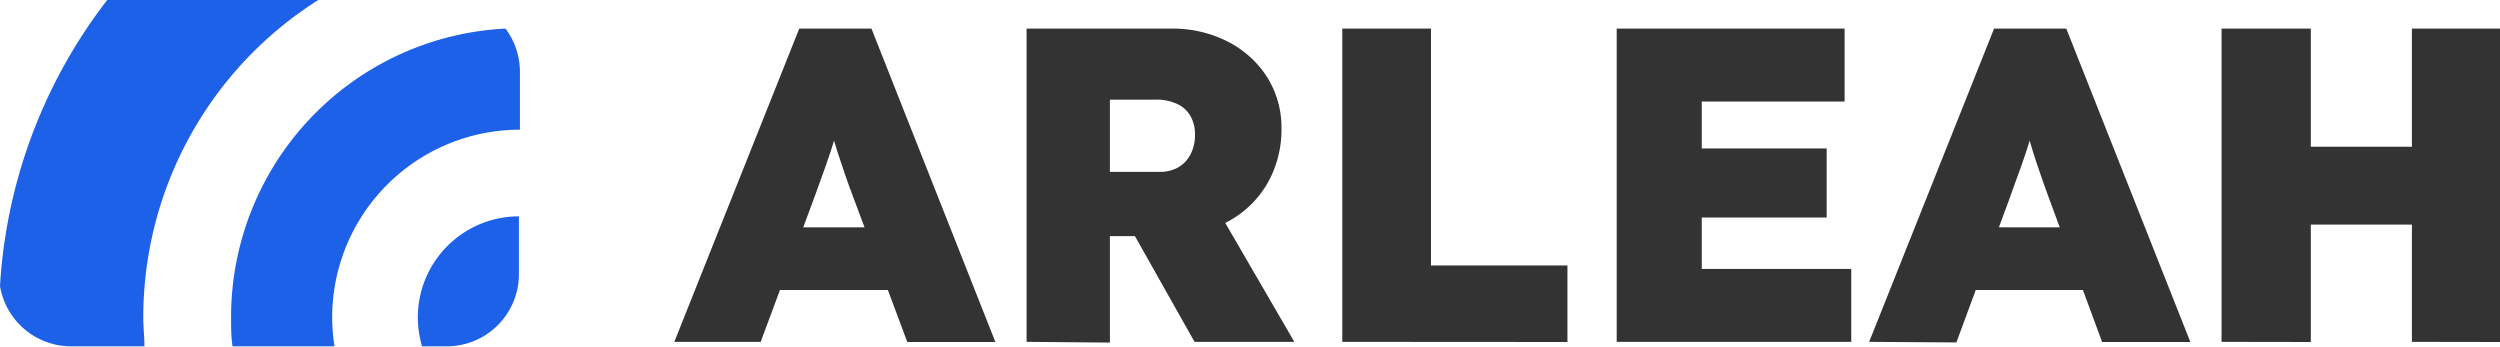 <?xml version="1.0" encoding="UTF-8"?> <svg xmlns="http://www.w3.org/2000/svg" viewBox="0 0 173.1 24"><defs><style>.a{fill:#1c61e7;}.b{fill:#333;}</style></defs><path class="a" d="M0,19.83A5,5,0,0,0,4.93,24H10c0-.66-.08-1.33-.08-2A26,26,0,0,1,22.07,0H7.44A35.81,35.81,0,0,0,0,19.83Z" transform="translate(0 -0.02)"></path><path class="a" d="M35,2a20,20,0,0,0-19,20c0,.67,0,1.34.1,2h7.06a13.27,13.27,0,0,1-.16-2,13,13,0,0,1,13-13V5A5,5,0,0,0,35,2Z" transform="translate(0 -0.02)"></path><path class="a" d="M35.93,15a7,7,0,0,0-7,7,7.38,7.38,0,0,0,.29,2h1.71a5,5,0,0,0,5-5Z" transform="translate(0 -0.02)"></path><path class="b" d="M46.69,23.69,55.34,2h5l8.58,21.7h-6.1L59.06,13.62c-.21-.56-.4-1.07-.56-1.55s-.32-.94-.47-1.4-.28-.91-.42-1.39-.25-1-.35-1.55l1,0c-.12.6-.25,1.14-.39,1.61s-.27.93-.42,1.36-.3.89-.48,1.37l-.57,1.58L52.67,23.69ZM50.9,20.1l1.83-4.34H62.78l1.7,4.34Z" transform="translate(0 -0.02)"></path><path class="b" d="M71.08,23.69V2h10a8.4,8.4,0,0,1,3.93.9,7,7,0,0,1,2.72,2.45,6.57,6.57,0,0,1,1,3.57,7.48,7.48,0,0,1-1,3.84A6.93,6.93,0,0,1,85,15.37a8.07,8.07,0,0,1-3.93,1H76.85v7.37Zm5.77-11.77h3.41a2.55,2.55,0,0,0,1.35-.33,2.18,2.18,0,0,0,.83-.9,2.86,2.86,0,0,0,.3-1.35,2.5,2.5,0,0,0-.31-1.28,2,2,0,0,0-.92-.84,3.34,3.34,0,0,0-1.5-.3H76.85Zm5.86,11.77L77.19,13.9l6.29-.78,6.14,10.57Z" transform="translate(0 -0.02)"></path><path class="b" d="M92.94,23.69V2h6.14v16.4h9.45v5.3Z" transform="translate(0 -0.02)"></path><path class="b" d="M111.94,23.69V2h15.78V7.05h-9.89V18.64h10.35v5.05Zm2.91-8.61V10.3h11.63v4.78Z" transform="translate(0 -0.02)"></path><path class="b" d="M129.42,23.69,138.07,2h5l8.59,21.7h-6.11l-3.72-10.07c-.2-.56-.39-1.07-.55-1.55s-.33-.94-.47-1.4-.28-.91-.42-1.39-.25-1-.35-1.55l1,0c-.13.6-.26,1.14-.39,1.61s-.27.93-.42,1.36-.3.89-.48,1.37-.37,1-.57,1.58l-3.72,10.07Zm4.22-3.59,1.83-4.34h10l1.71,4.34Z" transform="translate(0 -0.02)"></path><path class="b" d="M153.82,23.69V2H160v21.7Zm2.33-8.12,0-5.39h14.16v5.39ZM167,23.69V2h6.14v21.7Z" transform="translate(0 -0.02)"></path></svg> 